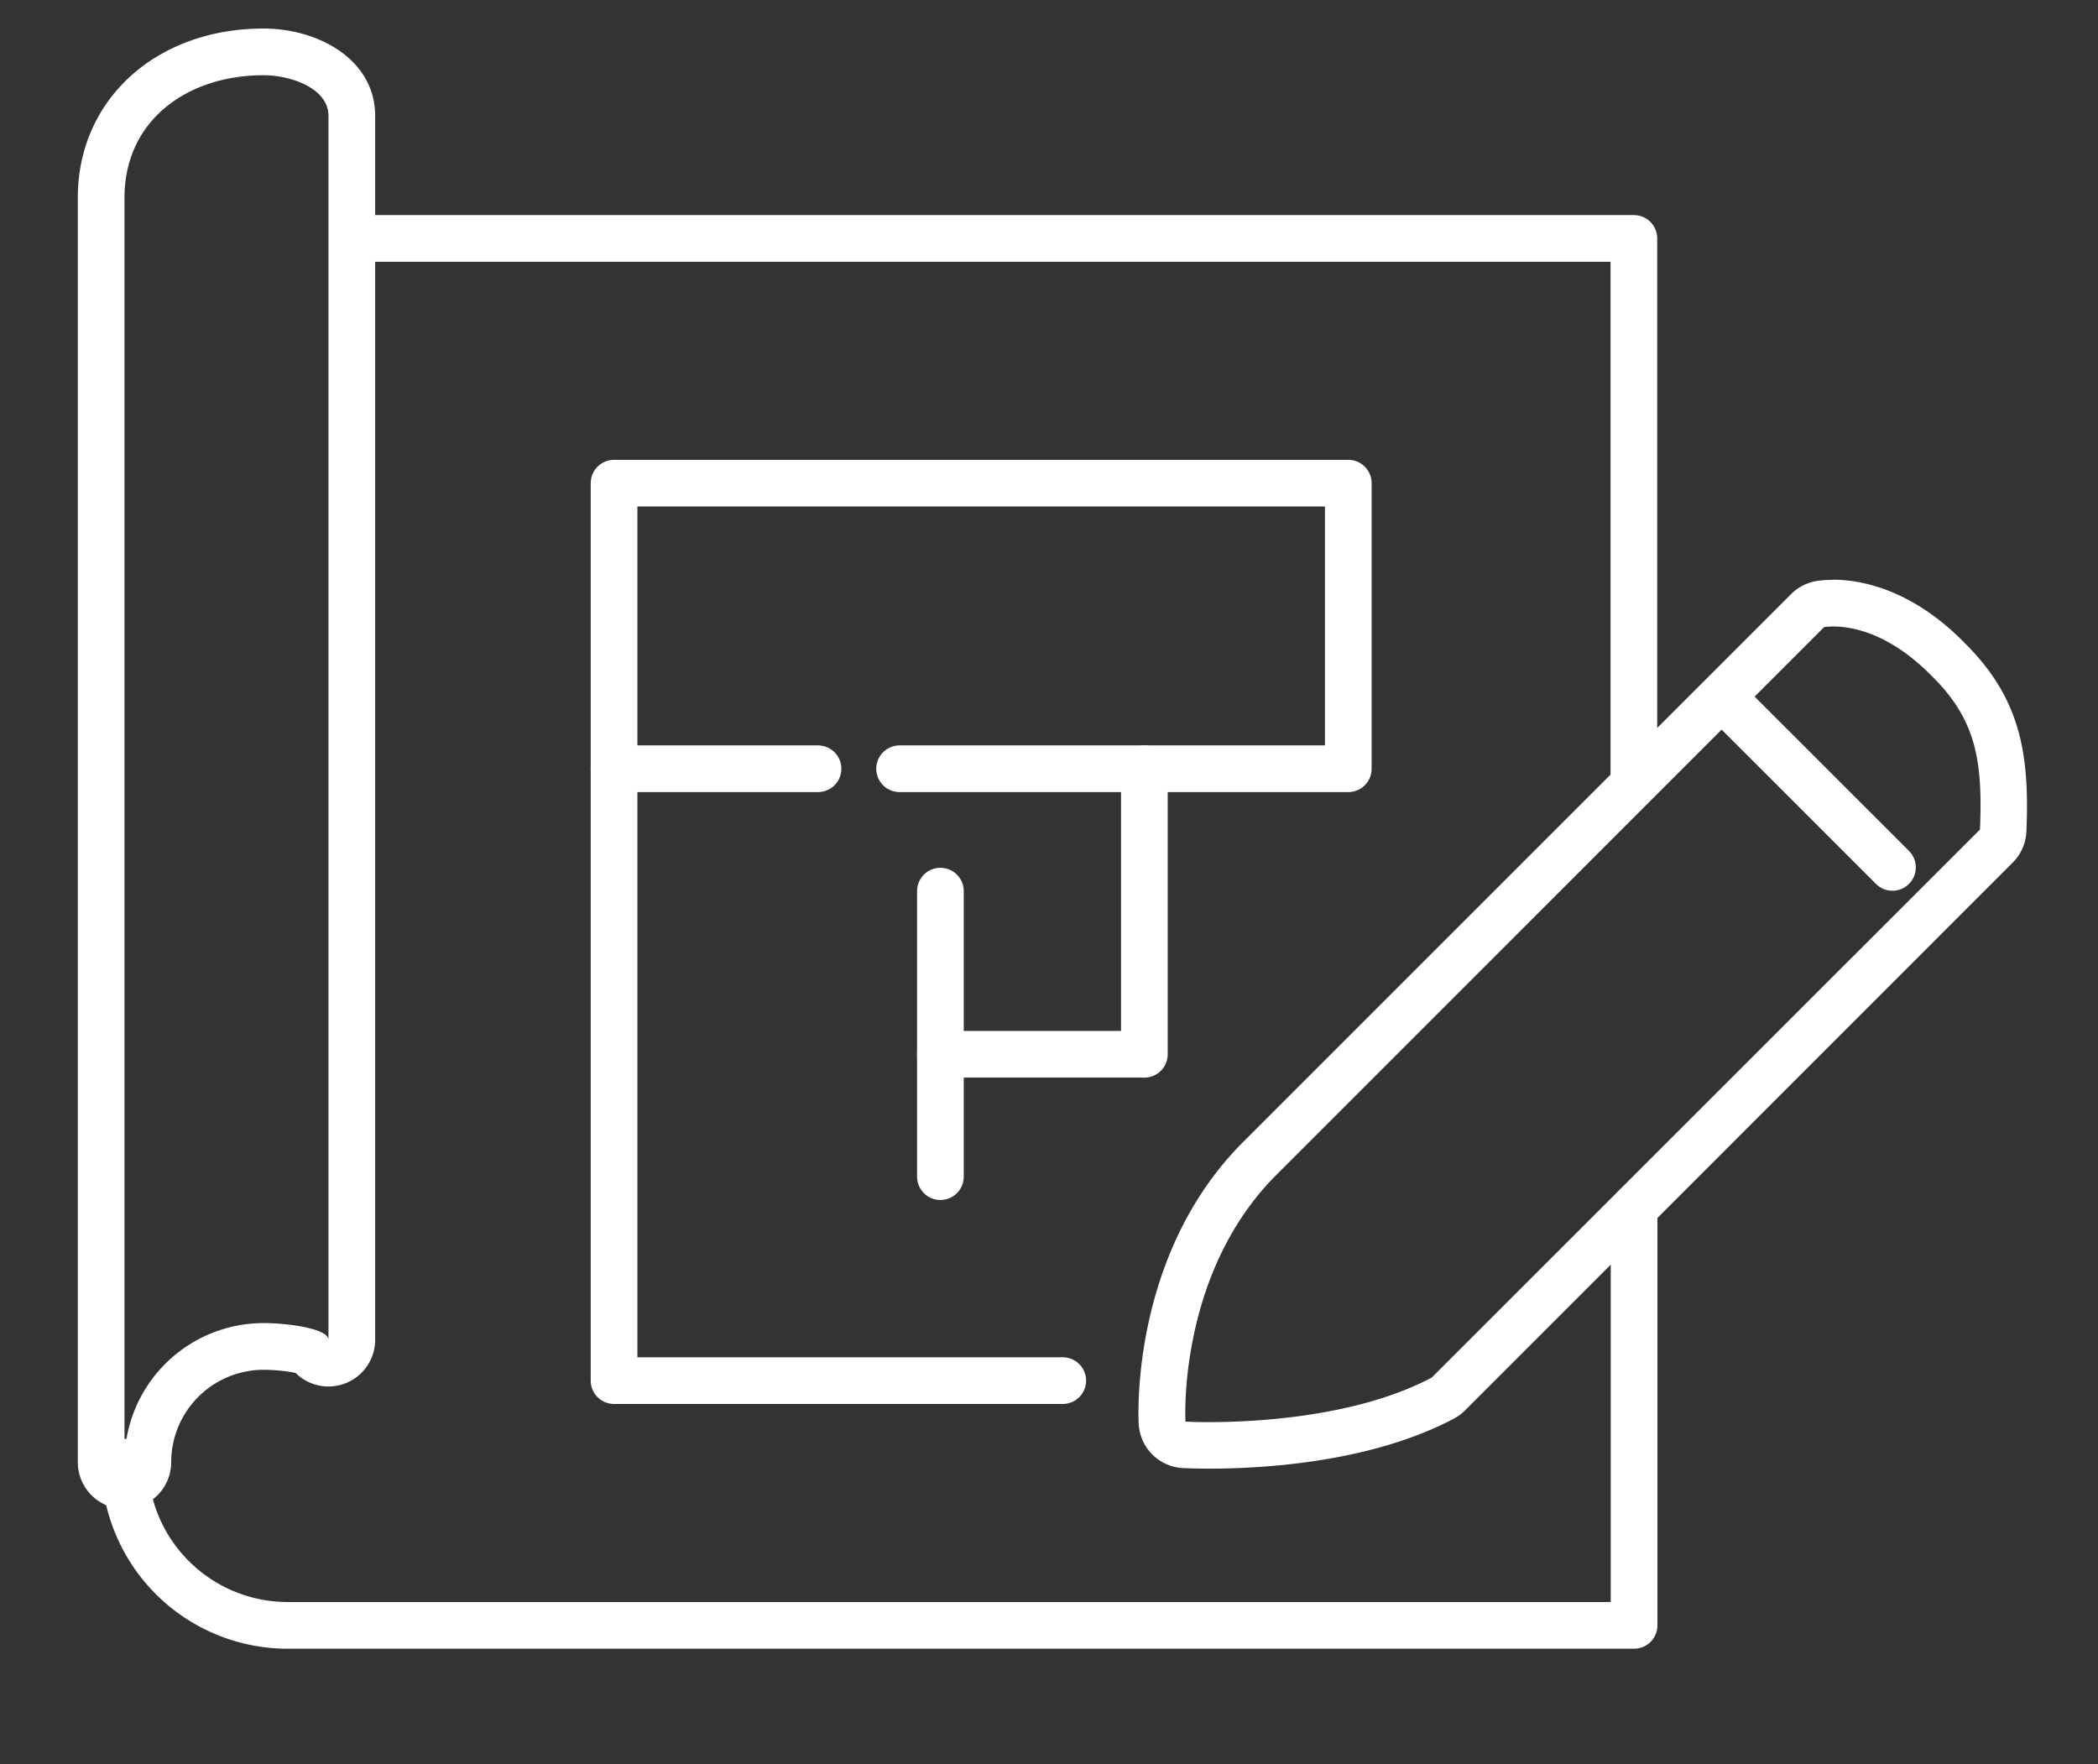 <?xml version="1.0" encoding="UTF-8"?> <svg xmlns="http://www.w3.org/2000/svg" id="Слой_1" data-name="Слой 1" viewBox="0 0 404.43 340.09"><rect x="0" y="0" width="404.43" height="340.09" fill="#333333" stroke="none"/> <defs> <style>.cls-1{fill:#fff;}.cls-2{fill:none;stroke:#fff;stroke-linecap:round;stroke-linejoin:round;stroke-width:9px;}</style> </defs> <path class="cls-1" d="M50.82,14.5c4.88,0,12.5,2.32,12.5,7.87V258.28c0-2.13-7.62-3.23-12.5-3.23A26.82,26.82,0,0,0,24,281.87V38.1c0-14.81,12-23.6,26.82-23.6m0-9C30.07,5.5,15,19.21,15,38.1V281.87a9,9,0,0,0,18,0,17.84,17.84,0,0,1,17.82-17.82,33.42,33.42,0,0,1,6.15.6,9,9,0,0,0,15.35-6.37V22.37c0-11-11.08-16.87-21.5-16.87Z"></path> <polyline class="cls-2" points="314.96 149.05 314.96 45.96 69.32 45.96"></polyline> <path class="cls-2" d="M24,281.87a31.46,31.46,0,0,0,31.46,31.45H315V233"></path> <path class="cls-1" d="M353.42,120.77c4.49,0,11.36,1.93,18.61,9.19l.57.56c8.29,8.3,9.63,16.08,9.08,29.39L276,265.55c-14.47,7.66-34.29,8.59-43,8.59-2.81,0-4.48-.1-4.48-.1s-1.61-28.41,17.5-47.53L351.64,120.88a13.94,13.94,0,0,1,1.78-.11m0-9a23.4,23.4,0,0,0-2.93.18,9.08,9.08,0,0,0-5.21,2.56L239.63,220.15c-21.72,21.71-20.2,53.08-20.12,54.4A9,9,0,0,0,228,283c.2,0,2,.11,5,.11,10.85,0,31.42-1.26,47.26-9.64a8.87,8.87,0,0,0,2.16-1.59L388,166.27a9,9,0,0,0,2.63-6c.62-14.85-1.1-25.52-11.71-36.13l-.56-.57c-10.29-10.29-20.07-11.82-25-11.82Z"></path> <line class="cls-2" x1="334.77" y1="137.18" x2="364.81" y2="167.21"></line> <polyline class="cls-2" points="204.87 266.14 118.37 266.14 118.37 93.14 259.91 93.14 259.91 148.19 220.6 148.19 220.6 203.23 181.28 203.23 181.28 226.82"></polyline> <line class="cls-2" x1="220.6" y1="148.19" x2="173.41" y2="148.19"></line> <line class="cls-2" x1="118.37" y1="148.19" x2="157.69" y2="148.19"></line> <line class="cls-2" x1="181.28" y1="203.23" x2="181.28" y2="171.78"></line> </svg> 